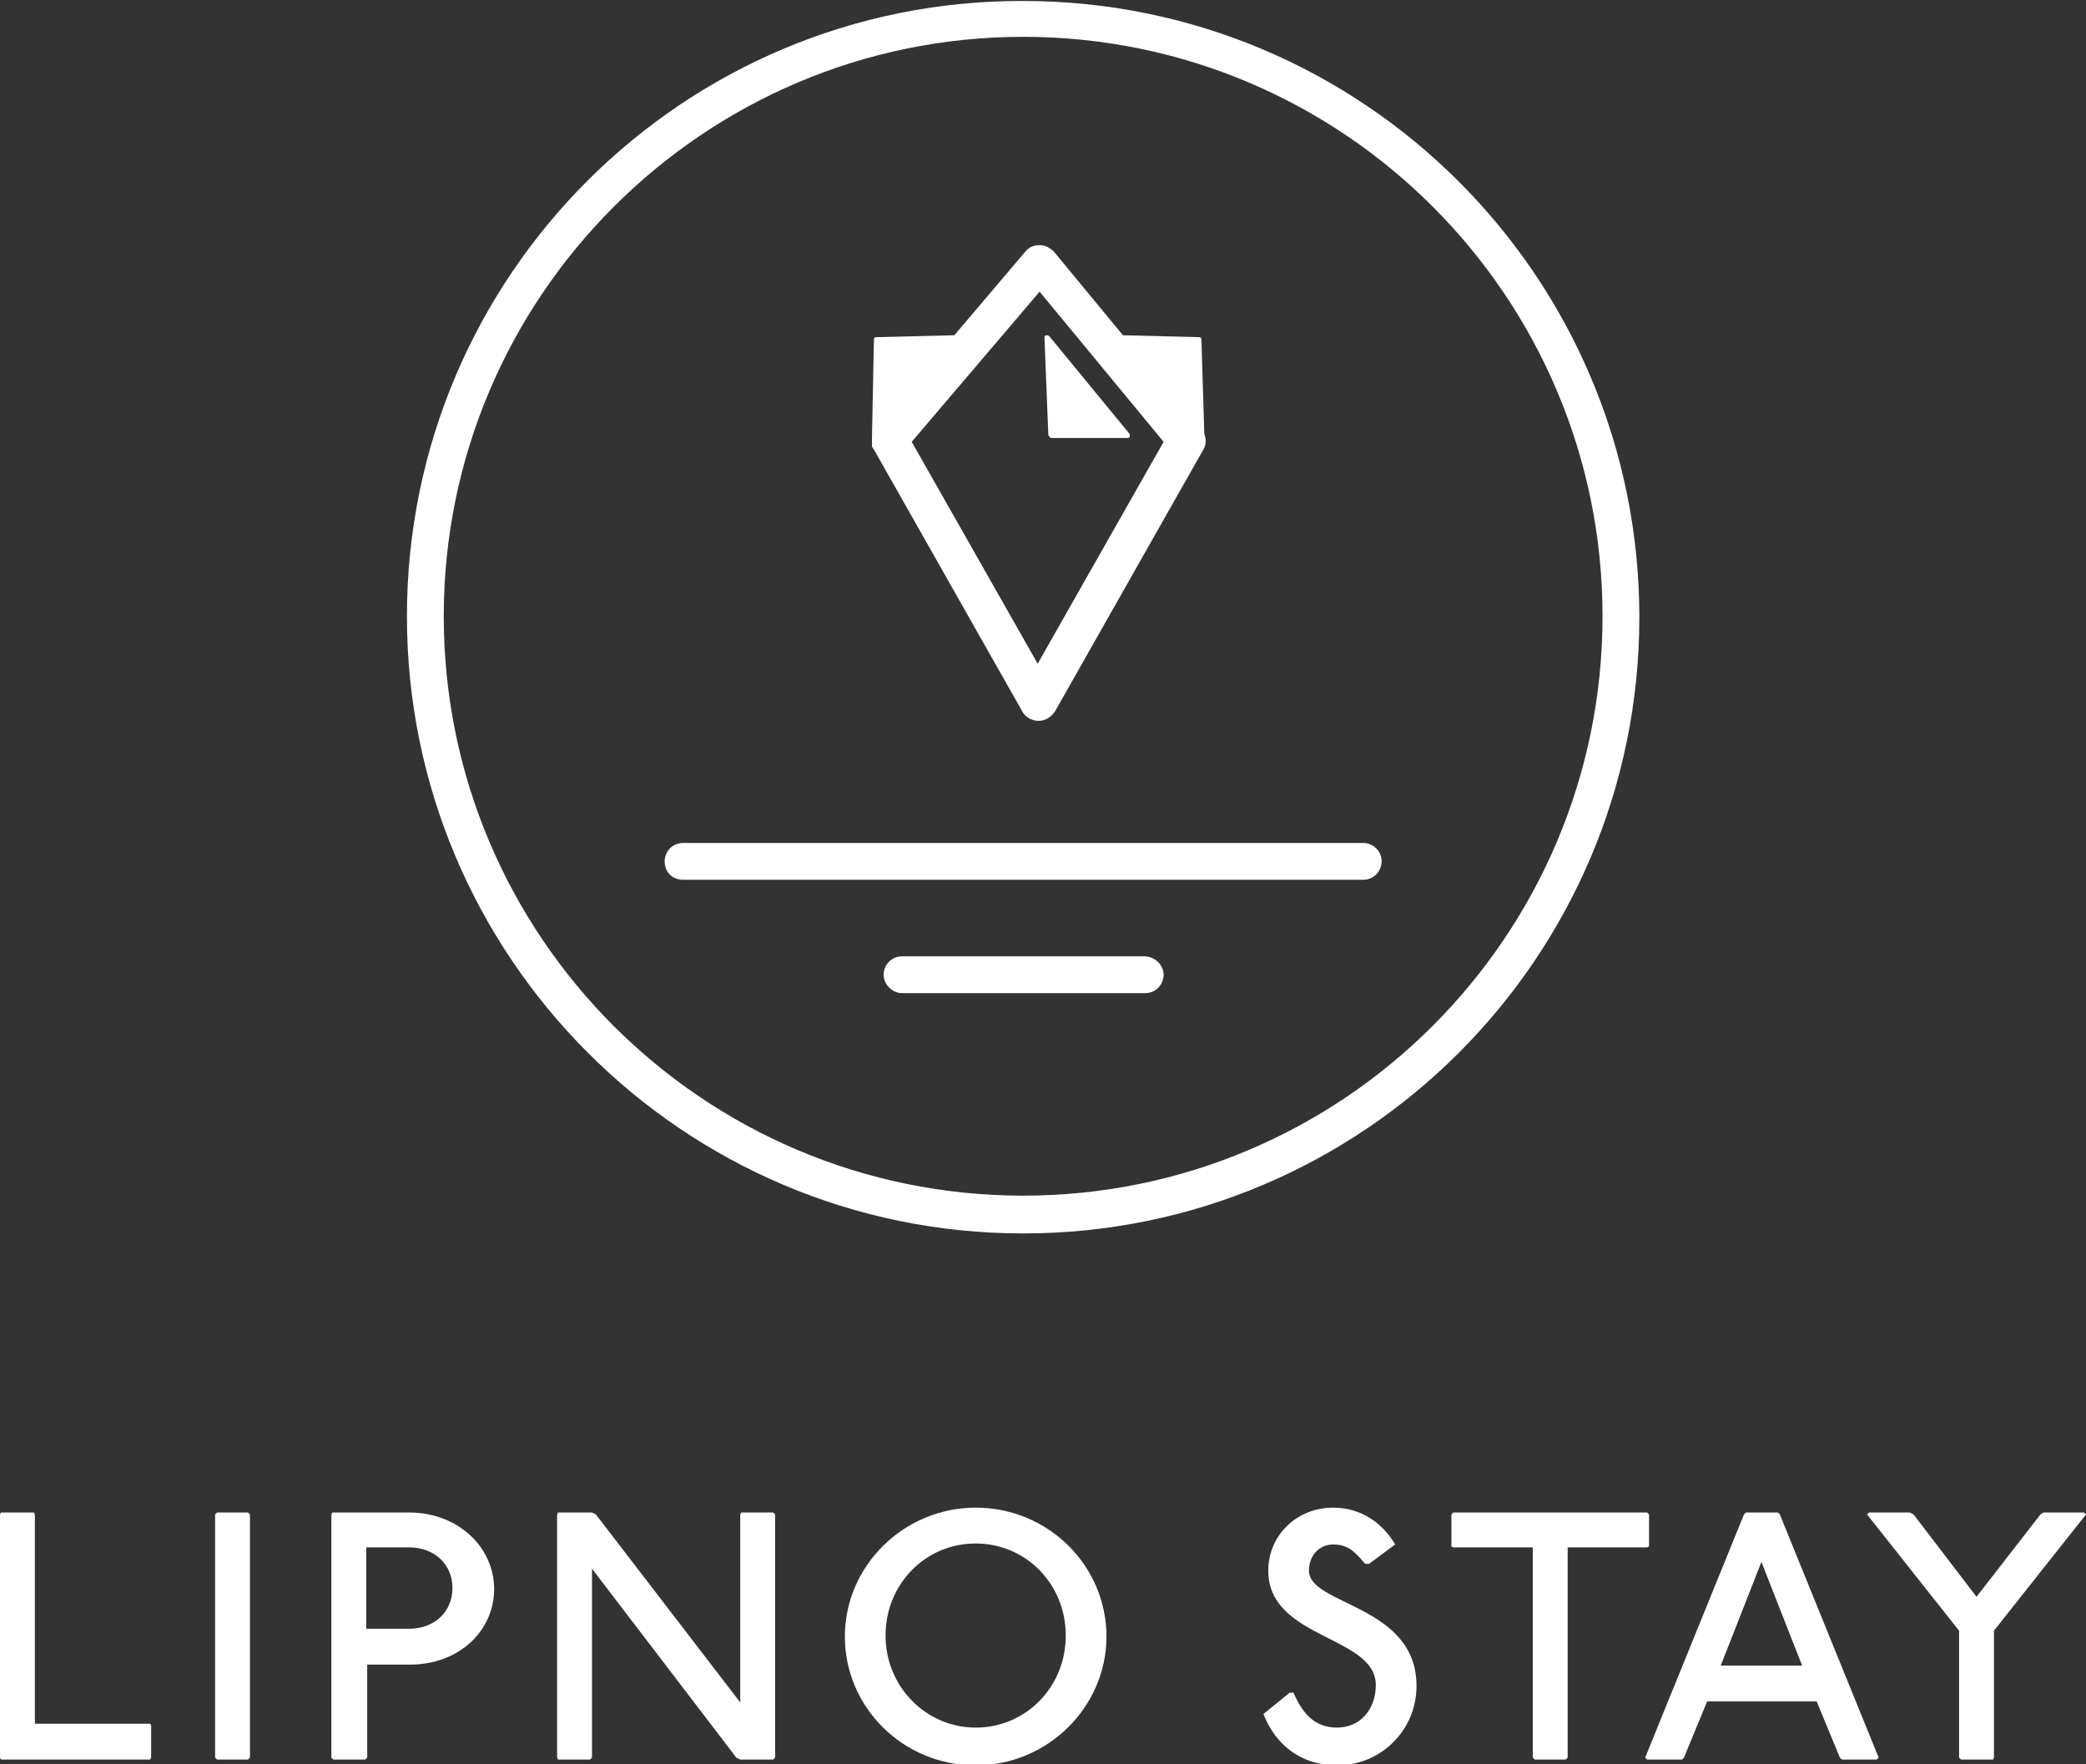<?xml version="1.0" encoding="utf-8"?>
<!-- Generator: Adobe Illustrator 25.0.0, SVG Export Plug-In . SVG Version: 6.00 Build 0)  -->
<svg version="1.1" id="Layer_1" xmlns="http://www.w3.org/2000/svg" xmlns:xlink="http://www.w3.org/1999/xlink" x="0px" y="0px"
	 viewBox="0 0 215.3 182.1" style="enable-background:new 0 0 215.3 182.1;" xml:space="preserve">
<rect x="0" y="0" width="215.3" height="182.1" fill="#333333" stroke="none"/>
<style type="text/css">
	.st0{fill:#FFFFFF;}
</style>
<g>
	<path class="st0" d="M118.1,98.7H93.1c-1.1,0-1.9,0.9-1.9,1.9s0.9,1.9,1.9,1.9h25.1c1.1,0,1.9-0.9,1.9-1.9S119.2,98.7,118.1,98.7z"
		/>
	<path class="st0" d="M70.5,90.8h70.2c1.1,0,1.9-0.9,1.9-1.9c0-1.1-0.9-1.9-1.9-1.9H70.5c-1.1,0-1.9,0.9-1.9,1.9
		C68.6,90,69.4,90.8,70.5,90.8z"/>
	<path class="st0" d="M105.6,127.3c35.1,0,63.6-28.5,63.6-63.6c0-35.1-28.5-63.6-63.6-63.6C70.5,0,42,28.5,42,63.6
		C42,98.7,70.5,127.3,105.6,127.3z M105.6,3.8c33,0,59.8,26.8,59.8,59.8c0,33-26.8,59.8-59.8,59.8c-33,0-59.8-26.8-59.8-59.8
		C45.8,30.7,72.6,3.8,105.6,3.8z"/>
	<polygon class="st0" points="3.6,177.9 3.6,156.3 3.5,156.1 0.1,156.1 0,156.3 0,181.4 0.1,181.6 15.5,181.6 15.6,181.4 
		15.6,178.1 15.5,177.9 	"/>
	<polygon class="st0" points="22.4,156.1 22.2,156.3 22.2,181.4 22.4,181.6 25.6,181.6 25.8,181.4 25.8,156.3 25.6,156.1 	"/>
	<path class="st0" d="M42.2,156.1h-7.9l-0.1,0.2v25.1l0.2,0.2h3.3l0.2-0.2v-9.6h4.4c5.1,0,8.7-3.5,8.7-7.8S47.3,156.1,42.2,156.1z
		 M42.2,168.1h-4.4v-8.4h4.4c2.7,0,4.5,1.8,4.5,4.2C46.7,166.3,44.9,168.1,42.2,168.1z"/>
	<polygon class="st0" points="76.5,156.1 76.4,156.3 76.4,175.7 61.5,156.3 61.1,156.1 57.6,156.1 57.5,156.3 57.5,181.4 
		57.6,181.6 60.9,181.6 61.1,181.4 61.1,161.9 76,181.4 76.4,181.6 79.8,181.6 80,181.4 80,156.3 79.8,156.1 	"/>
	<path class="st0" d="M100.7,155.6c-7.4,0-13.5,6-13.5,13.3s6,13.3,13.5,13.3c7.4,0,13.5-6,13.5-13.3S108.2,155.6,100.7,155.6z
		 M100.7,178.3c-5.1,0-9.3-4.2-9.3-9.5s4.1-9.5,9.3-9.5s9.3,4.2,9.3,9.5S105.9,178.3,100.7,178.3z"/>
	<path class="st0" d="M135.1,162.1c0-1.6,1.1-2.7,2.5-2.7c1.5,0,2.2,0.7,3.3,2h0.4l2.7-2c-1.3-2.2-3.5-3.8-6.4-3.8
		c-3.8,0-6.7,2.9-6.7,6.5c0,7.1,11.1,6.7,11.1,11.8c0,2.5-1.6,4.4-4,4.4c-2.2,0-3.5-1.3-4.5-3.6h-0.4l-2.7,2.2
		c1.3,3.3,4,5.3,7.6,5.3c4.5,0,8.2-3.6,8.2-8.2C146.2,165.6,135.1,165.7,135.1,162.1z"/>
	<polygon class="st0" points="170.2,159.6 170.2,156.3 170,156.1 150,156.1 149.8,156.3 149.8,159.6 150,159.7 158.2,159.7 
		158.2,181.4 158.4,181.6 161.6,181.6 161.8,181.4 161.8,159.7 170,159.7 	"/>
	<path class="st0" d="M183.5,156.1h-3.3l-0.2,0.2l-10.2,25.1l0.2,0.2h3.6l0.2-0.2l2.4-5.8h11.3l2.4,5.8l0.2,0.2h3.6l0.2-0.2
		l-10.2-25.1L183.5,156.1z M177.6,171.9l4.2-10.7l4.2,10.7H177.6z"/>
	<polygon class="st0" points="215.1,156.1 210.9,156.1 210.6,156.3 204,164.8 197.5,156.3 197.1,156.1 192.9,156.1 192.7,156.3 
		202.2,168.3 202.2,181.4 202.4,181.6 205.7,181.6 205.8,181.4 205.8,168.3 215.3,156.3 	"/>
	<path class="st0" d="M90,45.9l0,0.1c0,0.1,0,0.2,0.1,0.2c0,0.1,0,0.1,0.1,0.2l15.3,27c0.3,0.6,1,1,1.7,1s1.3-0.4,1.7-1l15.3-27
		c0.3-0.5,0.3-1.1,0.1-1.6L124,35c0-0.1-0.1-0.2-0.2-0.2l-7.9-0.2l-7.1-8.6c-0.4-0.4-0.9-0.7-1.5-0.7c0,0,0,0,0,0
		c-0.6,0-1.1,0.2-1.5,0.7l-7.3,8.6l-8.1,0.2c-0.1,0-0.2,0.1-0.2,0.2l-0.2,10.1C90,45.3,90,45.6,90,45.9z M107.3,30.1l12.8,15.5
		l-13,22.9l-13-22.9L107.3,30.1z"/>
	<path class="st0" d="M108.5,45.2h7.9c0.1,0,0.2-0.1,0.2-0.1c0-0.1,0-0.2,0-0.3l-8.3-10.1c-0.1-0.1-0.2-0.1-0.3-0.1
		c-0.1,0-0.2,0.1-0.2,0.2l0.4,10.1C108.3,45.1,108.4,45.2,108.5,45.2z"/>
</g>
</svg>
